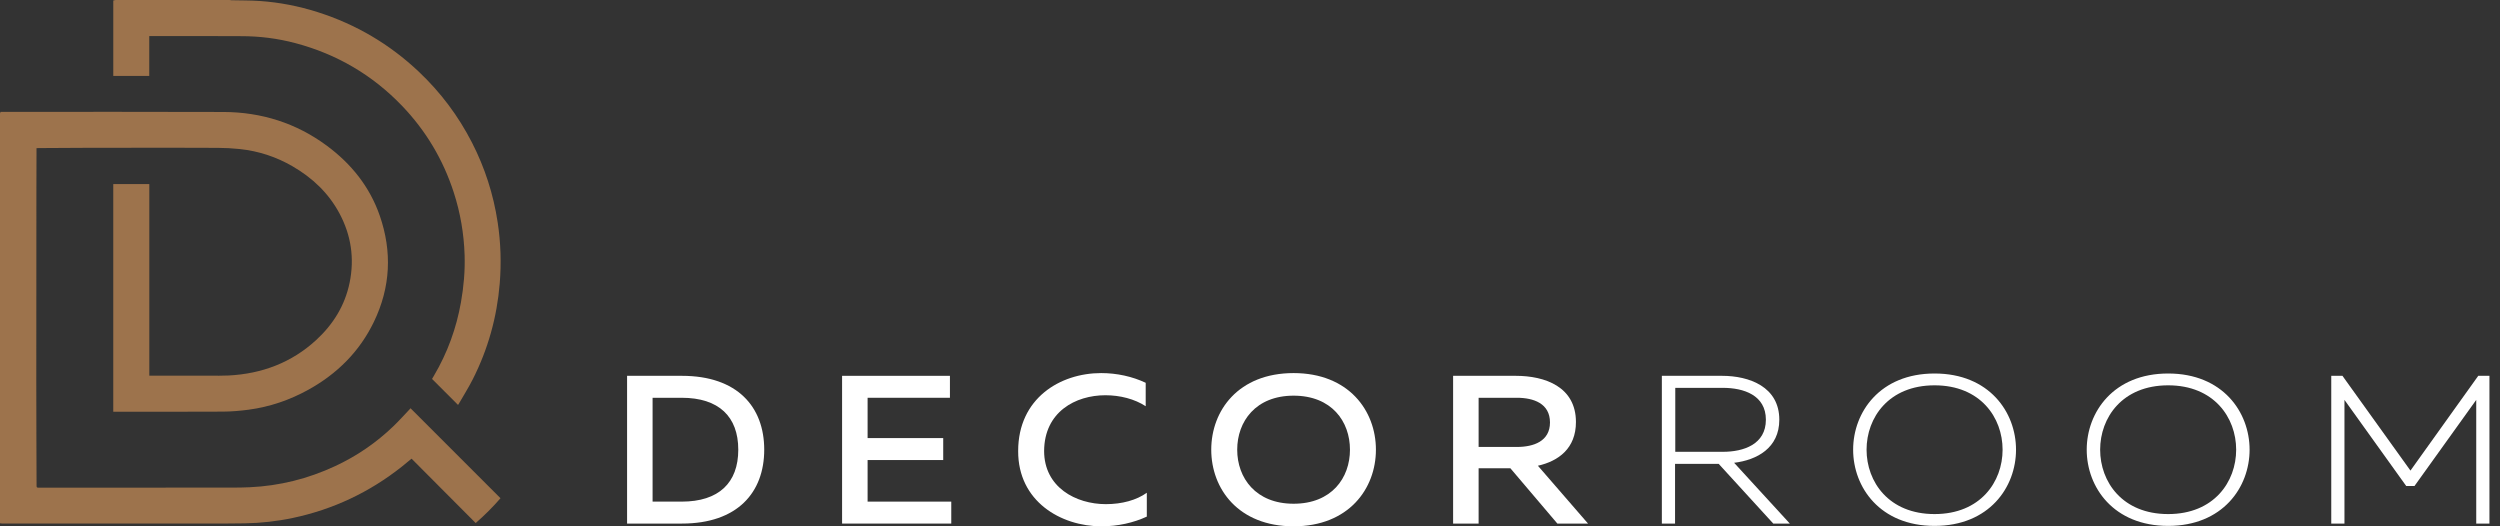 <?xml version="1.0" encoding="UTF-8"?> <svg xmlns="http://www.w3.org/2000/svg" width="665" height="140" viewBox="0 0 665 140" fill="none"><rect x="0" y="0" width="665" height="140" fill="#333333" stroke="none"/><path d="M181.324 105.808H173.588V133.431H181.324C191.203 133.431 196.381 128.434 196.381 119.619C196.381 110.805 191.203 105.808 181.324 105.808ZM181.384 99.969C196.143 99.969 203.284 108.222 203.284 119.619C203.284 131.017 196.143 139.27 181.384 139.27H166.803V99.969H181.384Z" fill="white"></path><path d="M252.68 99.969V105.808H230.78V116.531H250.895V122.37H230.78V133.431H253.038V139.27H223.995V99.969H252.68Z" fill="white"></path><path d="M292.912 99.24C297.078 99.24 301.184 100.138 304.755 101.822V108.054C301.838 106.145 297.97 105.134 294.043 105.134C286.068 105.134 277.796 109.57 277.736 119.956C277.736 129.613 286.187 134.104 294.161 134.104C298.446 134.104 302.315 133.038 305.052 131.073V137.417C301.541 139.045 297.375 140 292.971 140C282.199 140 270.773 133.374 270.833 119.956C270.833 105.977 281.961 99.24 292.912 99.24Z" fill="white"></path><path d="M344.094 105.247C334.036 105.247 329.097 112.096 329.097 119.619C329.097 127.143 334.036 133.992 344.094 133.992C354.211 133.992 359.091 127.143 359.091 119.619C359.091 112.096 354.211 105.247 344.094 105.247ZM344.094 99.24C358.734 99.24 365.994 109.233 365.994 119.619C365.994 130.006 358.734 140 344.094 140C329.394 140 322.193 130.006 322.193 119.619C322.193 109.233 329.394 99.24 344.094 99.24Z" fill="white"></path><path d="M393.311 118.89H403.488C407.951 118.89 412.295 117.374 412.295 112.377C412.295 107.324 407.951 105.808 403.488 105.808H393.311V118.89ZM386.527 139.27V99.969H403.19C410.986 99.969 419.199 102.889 419.199 112.265C419.199 119.282 414.557 122.651 409.082 123.887L422.413 139.27H414.259L401.762 124.56H393.311V139.27H386.527Z" fill="white"></path><path d="M445.623 120.181H458.299C463.774 120.181 469.725 118.216 469.725 111.647C469.725 105.079 463.774 103.169 458.299 103.169H445.623V120.181ZM442.052 139.27V99.969H458.061C465.321 99.969 473.296 102.889 473.296 111.647C473.296 119.17 467.345 122.37 461.275 123.101L476.093 139.27H471.689L457.168 123.381H445.563V139.27H442.052Z" fill="white"></path><path d="M514.598 102.496C502.398 102.496 496.506 111.086 496.506 119.619C496.506 128.153 502.398 136.743 514.598 136.743C526.798 136.743 532.69 128.153 532.69 119.619C532.69 111.086 526.798 102.496 514.598 102.496ZM514.598 99.352C529.119 99.352 536.261 109.626 536.261 119.619C536.261 129.613 529.119 139.888 514.598 139.888C500.077 139.888 492.935 129.613 492.935 119.619C492.935 109.626 500.077 99.352 514.598 99.352Z" fill="white"></path><path d="M576.73 102.496C564.53 102.496 558.638 111.086 558.638 119.619C558.638 128.153 564.53 136.743 576.73 136.743C588.93 136.743 594.821 128.153 594.821 119.619C594.821 111.086 588.93 102.496 576.73 102.496ZM576.73 99.352C591.251 99.352 598.392 109.626 598.392 119.619C598.392 129.613 591.251 139.888 576.73 139.888C562.209 139.888 555.067 129.613 555.067 119.619C555.067 109.626 562.209 99.352 576.73 99.352Z" fill="white"></path><path d="M662.19 99.969V139.27H658.679V106.37L642.253 129.276H640.051L623.626 106.37V139.27H620.115V99.969H623.09L641.182 125.178L659.214 99.969H662.19Z" fill="white"></path><path d="M0 30.169C0.042 30.053 0.084 29.937 0.147 29.764H0.567C20.203 29.764 39.841 29.707 59.477 29.787C69.539 29.829 78.768 32.724 86.9 38.73C93.415 43.543 98.338 49.649 101.017 57.368C104.343 66.952 103.886 76.4 99.482 85.558C95.67 93.484 89.714 99.412 82.049 103.657C77.067 106.417 71.755 108.23 66.112 108.984C63.836 109.288 61.526 109.478 59.231 109.491C49.72 109.547 40.209 109.514 30.697 109.514H30.13V48.963H39.716V99.933H40.27C45.438 99.933 50.605 99.936 55.773 99.931C57.461 99.929 59.153 99.969 60.837 99.881C69.683 99.419 77.556 96.474 84.118 90.435C88.632 86.281 91.765 81.238 93.004 75.165C94.319 68.718 93.405 62.567 90.293 56.757C87.393 51.345 83.109 47.306 77.845 44.25C73.478 41.714 68.773 40.171 63.756 39.643C61.844 39.441 59.915 39.342 57.992 39.331C51.023 39.291 44.054 39.305 37.085 39.304C32.309 39.303 27.532 39.305 22.756 39.319C18.623 39.332 14.49 39.363 10.357 39.388C10.164 39.389 9.972 39.404 9.707 39.417C9.707 40.103 9.708 40.768 9.707 41.432C9.698 44.63 9.683 47.828 9.681 51.025C9.669 67.785 9.658 84.544 9.653 101.303C9.651 106.331 9.666 111.358 9.681 116.386C9.693 120.672 9.721 124.959 9.727 129.246C9.728 129.609 9.819 129.719 10.195 129.719C25.991 129.709 41.788 129.715 57.584 129.707C60.529 129.705 63.479 129.743 66.42 129.609C74.359 129.245 81.936 127.346 89.141 123.992C94.909 121.307 100.098 117.759 104.677 113.343C106.192 111.881 107.597 110.305 109.05 108.781C109.116 108.712 109.164 108.626 109.192 108.588C117.187 116.582 125.142 124.538 133.131 132.527C131.124 134.843 128.909 137.056 126.537 139.133C120.844 133.418 115.163 127.715 109.474 122.003C108.534 122.777 107.707 123.48 106.855 124.153C98.26 130.945 88.617 135.509 77.891 137.774C73.659 138.668 69.382 139.143 65.059 139.207C63.23 139.234 61.401 139.261 59.572 139.262C39.908 139.265 20.243 139.264 0.578 139.261C0.385 139.261 0.192 139.218 0 139.194L0 30.169Z" fill="#9D734C"></path><path d="M61.091 -7.62939e-06C61.253 0.023 61.414 0.063 61.576 0.067C64.073 0.128 66.577 0.091 69.067 0.261C74.319 0.62 79.462 1.623 84.481 3.219C94.66 6.456 103.641 11.741 111.404 19.076C117.199 24.551 121.916 30.843 125.555 37.941C128.988 44.639 131.255 51.715 132.382 59.15C133.198 64.538 133.375 69.953 132.929 75.391C132.193 84.356 129.822 92.863 125.761 100.883C124.635 103.106 123.298 105.223 122.056 107.387C121.988 107.507 121.9 107.615 121.835 107.708C119.533 105.406 117.244 103.117 114.922 100.795C115.078 100.531 115.262 100.222 115.444 99.913C119.026 93.841 121.395 87.323 122.619 80.385C123.352 76.235 123.722 72.055 123.586 67.842C123.403 62.177 122.461 56.635 120.716 51.238C117.884 42.475 113.285 34.754 106.909 28.116C99.045 19.931 89.593 14.408 78.625 11.486C73.88 10.222 69.049 9.613 64.137 9.621C61.442 9.625 58.747 9.599 56.052 9.597C51.276 9.593 46.501 9.596 41.725 9.596H39.701V20.193H30.134V0.126C30.335 0.085 30.545 0.042 30.755 -7.62939e-06H61.091Z" fill="#9D734C"></path></svg> 